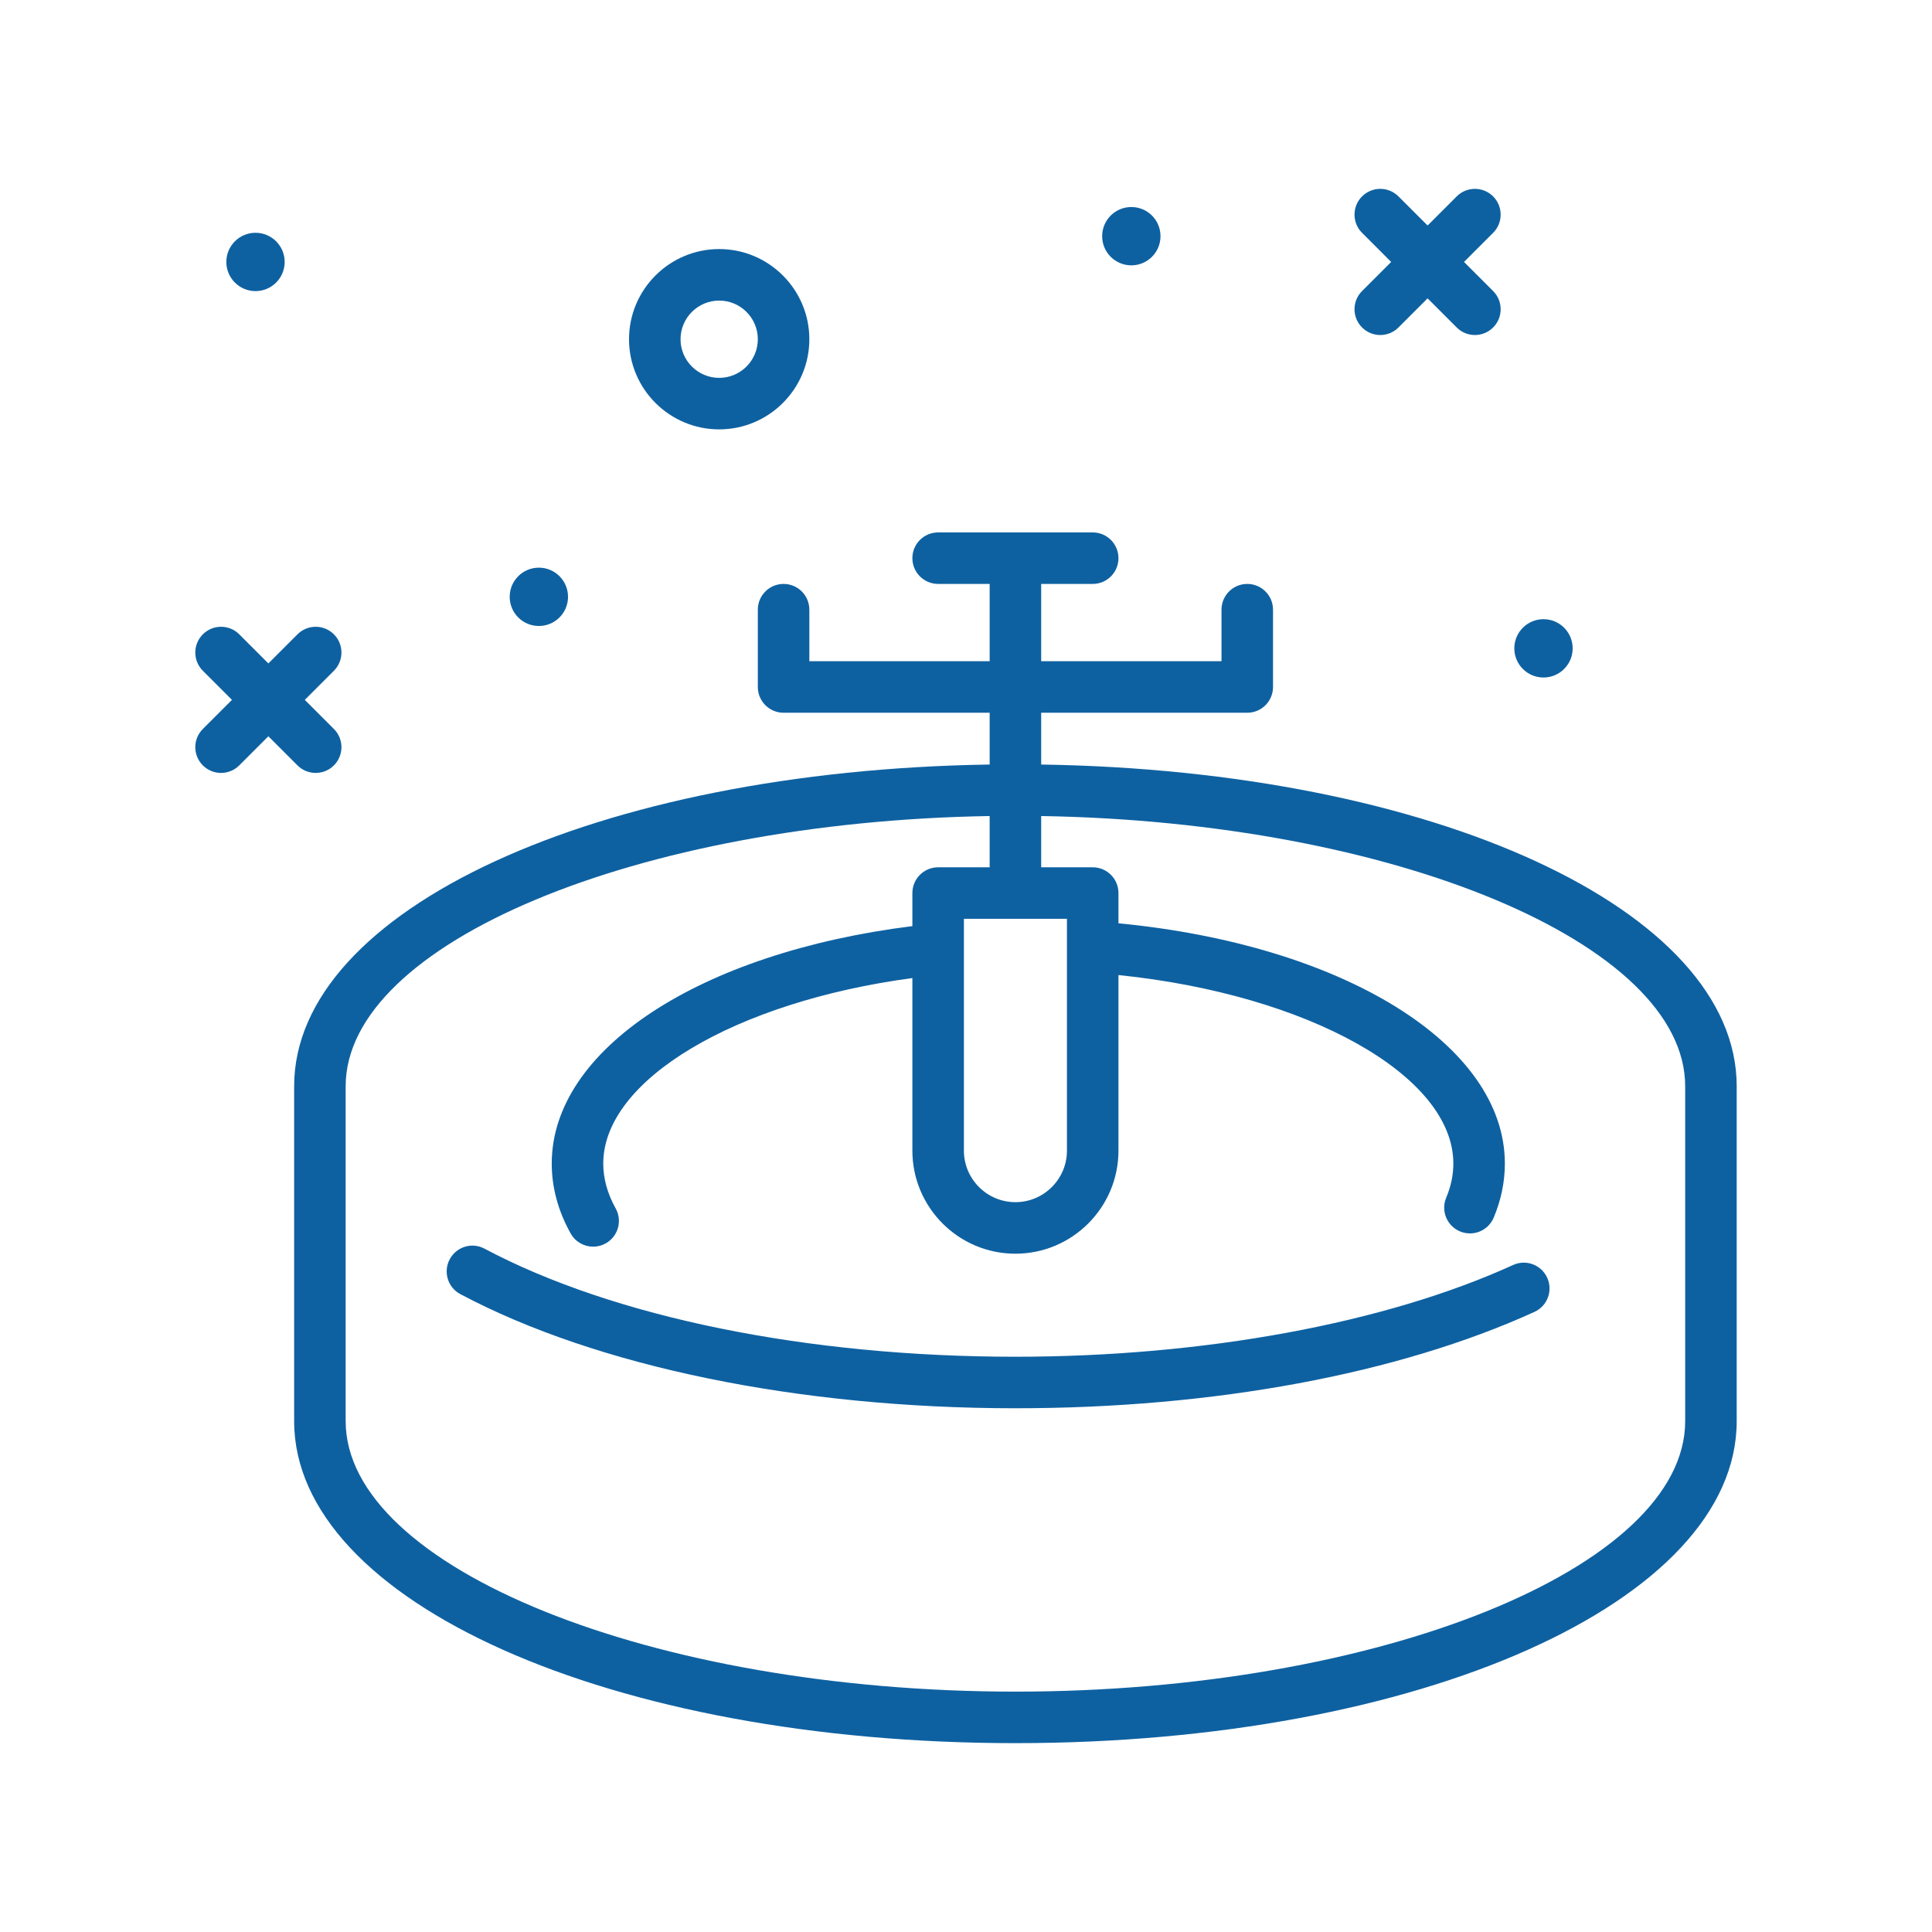 <svg width="105" height="105" viewBox="0 0 105 105" fill="none" xmlns="http://www.w3.org/2000/svg">
<path d="M56.586 41.551V38.736H67.786C68.56 38.736 69.186 38.109 69.186 37.336V33.136C69.186 32.362 68.56 31.735 67.786 31.735C67.012 31.735 66.386 32.362 66.386 33.136V35.935H56.586V31.735H59.386C60.16 31.735 60.786 31.109 60.786 30.335C60.786 29.562 60.16 28.936 59.386 28.936H50.986C50.212 28.936 49.586 29.562 49.586 30.335C49.586 31.109 50.212 31.735 50.986 31.735H53.786V35.935H43.986V33.136C43.986 32.362 43.36 31.735 42.586 31.735C41.812 31.735 41.186 32.362 41.186 33.136V37.336C41.186 38.109 41.812 38.736 42.586 38.736H53.786V41.551C32.479 41.87 15.986 49.432 15.986 59.035V77.236C15.986 87.049 33.204 94.736 55.186 94.736C77.168 94.736 94.386 87.049 94.386 77.236V59.035C94.386 49.431 77.893 41.87 56.586 41.551ZM57.986 49.935V62.535C57.986 64.079 56.73 65.335 55.186 65.335C53.642 65.335 52.386 64.079 52.386 62.535V49.935H57.986ZM91.586 77.236C91.586 85.204 74.917 91.936 55.186 91.936C35.455 91.936 18.786 85.204 18.786 77.236V59.035C18.786 51.257 34.673 44.66 53.786 44.35V47.136H50.986C50.212 47.136 49.586 47.762 49.586 48.535V50.332C38.016 51.78 29.986 57.031 29.986 63.236C29.986 64.536 30.332 65.815 31.014 67.036C31.27 67.495 31.747 67.754 32.238 67.754C32.469 67.754 32.703 67.697 32.919 67.576C33.594 67.199 33.836 66.346 33.459 65.672C33.013 64.872 32.786 64.053 32.786 63.236C32.786 58.694 39.946 54.446 49.586 53.156V62.535C49.586 65.624 52.098 68.136 55.186 68.136C58.274 68.136 60.786 65.624 60.786 62.535V52.992C71.073 54.048 78.986 58.444 78.986 63.236C78.986 63.856 78.856 64.48 78.599 65.09C78.299 65.802 78.632 66.622 79.344 66.923C79.522 66.998 79.707 67.033 79.889 67.033C80.434 67.033 80.952 66.712 81.178 66.178C81.581 65.223 81.786 64.232 81.786 63.236C81.786 56.765 73.001 51.353 60.786 50.179V48.535C60.786 47.762 60.16 47.136 59.386 47.136H56.586V44.35C75.699 44.66 91.586 51.257 91.586 59.035V77.236H91.586Z" fill="#0E61A1"/>
<path d="M82.233 68.75C75.284 71.919 65.426 73.736 55.186 73.736C43.876 73.736 33.36 71.595 26.332 67.862C25.65 67.496 24.802 67.758 24.44 68.442C24.077 69.124 24.336 69.972 25.02 70.334C32.437 74.276 43.432 76.536 55.186 76.536C65.969 76.536 75.987 74.675 83.395 71.298C84.098 70.977 84.408 70.147 84.088 69.443C83.767 68.739 82.935 68.426 82.233 68.75Z" fill="#0E61A1"/>
<path d="M39.086 23.336C41.787 23.336 43.986 21.138 43.986 18.436C43.986 15.735 41.787 13.536 39.086 13.536C36.384 13.536 34.186 15.735 34.186 18.436C34.186 21.138 36.384 23.336 39.086 23.336ZM39.086 16.336C40.244 16.336 41.186 17.278 41.186 18.436C41.186 19.594 40.244 20.536 39.086 20.536C37.928 20.536 36.986 19.594 36.986 18.436C36.986 17.278 37.928 16.336 39.086 16.336Z" fill="#0E61A1"/>
<path d="M13.886 15.821C14.762 15.821 15.471 15.111 15.471 14.236C15.471 13.361 14.762 12.651 13.886 12.651C13.011 12.651 12.301 13.361 12.301 14.236C12.301 15.111 13.011 15.821 13.886 15.821Z" fill="#0E61A1"/>
<path d="M29.286 34.021C30.161 34.021 30.871 33.311 30.871 32.436C30.871 31.56 30.161 30.851 29.286 30.851C28.41 30.851 27.701 31.56 27.701 32.436C27.701 33.311 28.41 34.021 29.286 34.021Z" fill="#0E61A1"/>
<path d="M83.886 36.821C84.761 36.821 85.471 36.111 85.471 35.236C85.471 34.361 84.761 33.651 83.886 33.651C83.01 33.651 82.3 34.361 82.3 35.236C82.3 36.111 83.01 36.821 83.886 36.821Z" fill="#0E61A1"/>
<path d="M61.486 14.421C62.361 14.421 63.071 13.711 63.071 12.836C63.071 11.96 62.361 11.251 61.486 11.251C60.61 11.251 59.9 11.96 59.9 12.836C59.9 13.711 60.61 14.421 61.486 14.421Z" fill="#0E61A1"/>
<path d="M16.167 41.597C16.441 41.87 16.799 42.007 17.157 42.007C17.515 42.007 17.873 41.87 18.147 41.597C18.694 41.05 18.694 40.164 18.147 39.618L16.565 38.036L18.147 36.454C18.694 35.907 18.694 35.021 18.147 34.474C17.6 33.927 16.714 33.927 16.167 34.474L14.585 36.056L13.003 34.474C12.457 33.927 11.57 33.927 11.024 34.474C10.477 35.021 10.477 35.907 11.024 36.454L12.606 38.036L11.024 39.618C10.477 40.164 10.477 41.05 11.024 41.597C11.297 41.87 11.655 42.007 12.014 42.007C12.371 42.007 12.73 41.87 13.003 41.597L14.585 40.015L16.167 41.597Z" fill="#0E61A1"/>
<path d="M74.025 17.797C74.298 18.071 74.656 18.208 75.014 18.208C75.372 18.208 75.731 18.071 76.004 17.797L77.586 16.215L79.168 17.797C79.441 18.071 79.8 18.208 80.158 18.208C80.516 18.208 80.874 18.071 81.148 17.797C81.694 17.251 81.694 16.364 81.148 15.818L79.566 14.236L81.148 12.654C81.694 12.107 81.694 11.221 81.148 10.674C80.601 10.127 79.715 10.127 79.168 10.674L77.586 12.256L76.004 10.674C75.457 10.127 74.571 10.127 74.025 10.674C73.478 11.221 73.478 12.107 74.025 12.654L75.606 14.236L74.025 15.818C73.478 16.364 73.478 17.25 74.025 17.797Z" fill="#0E61A1"/>
</svg>
